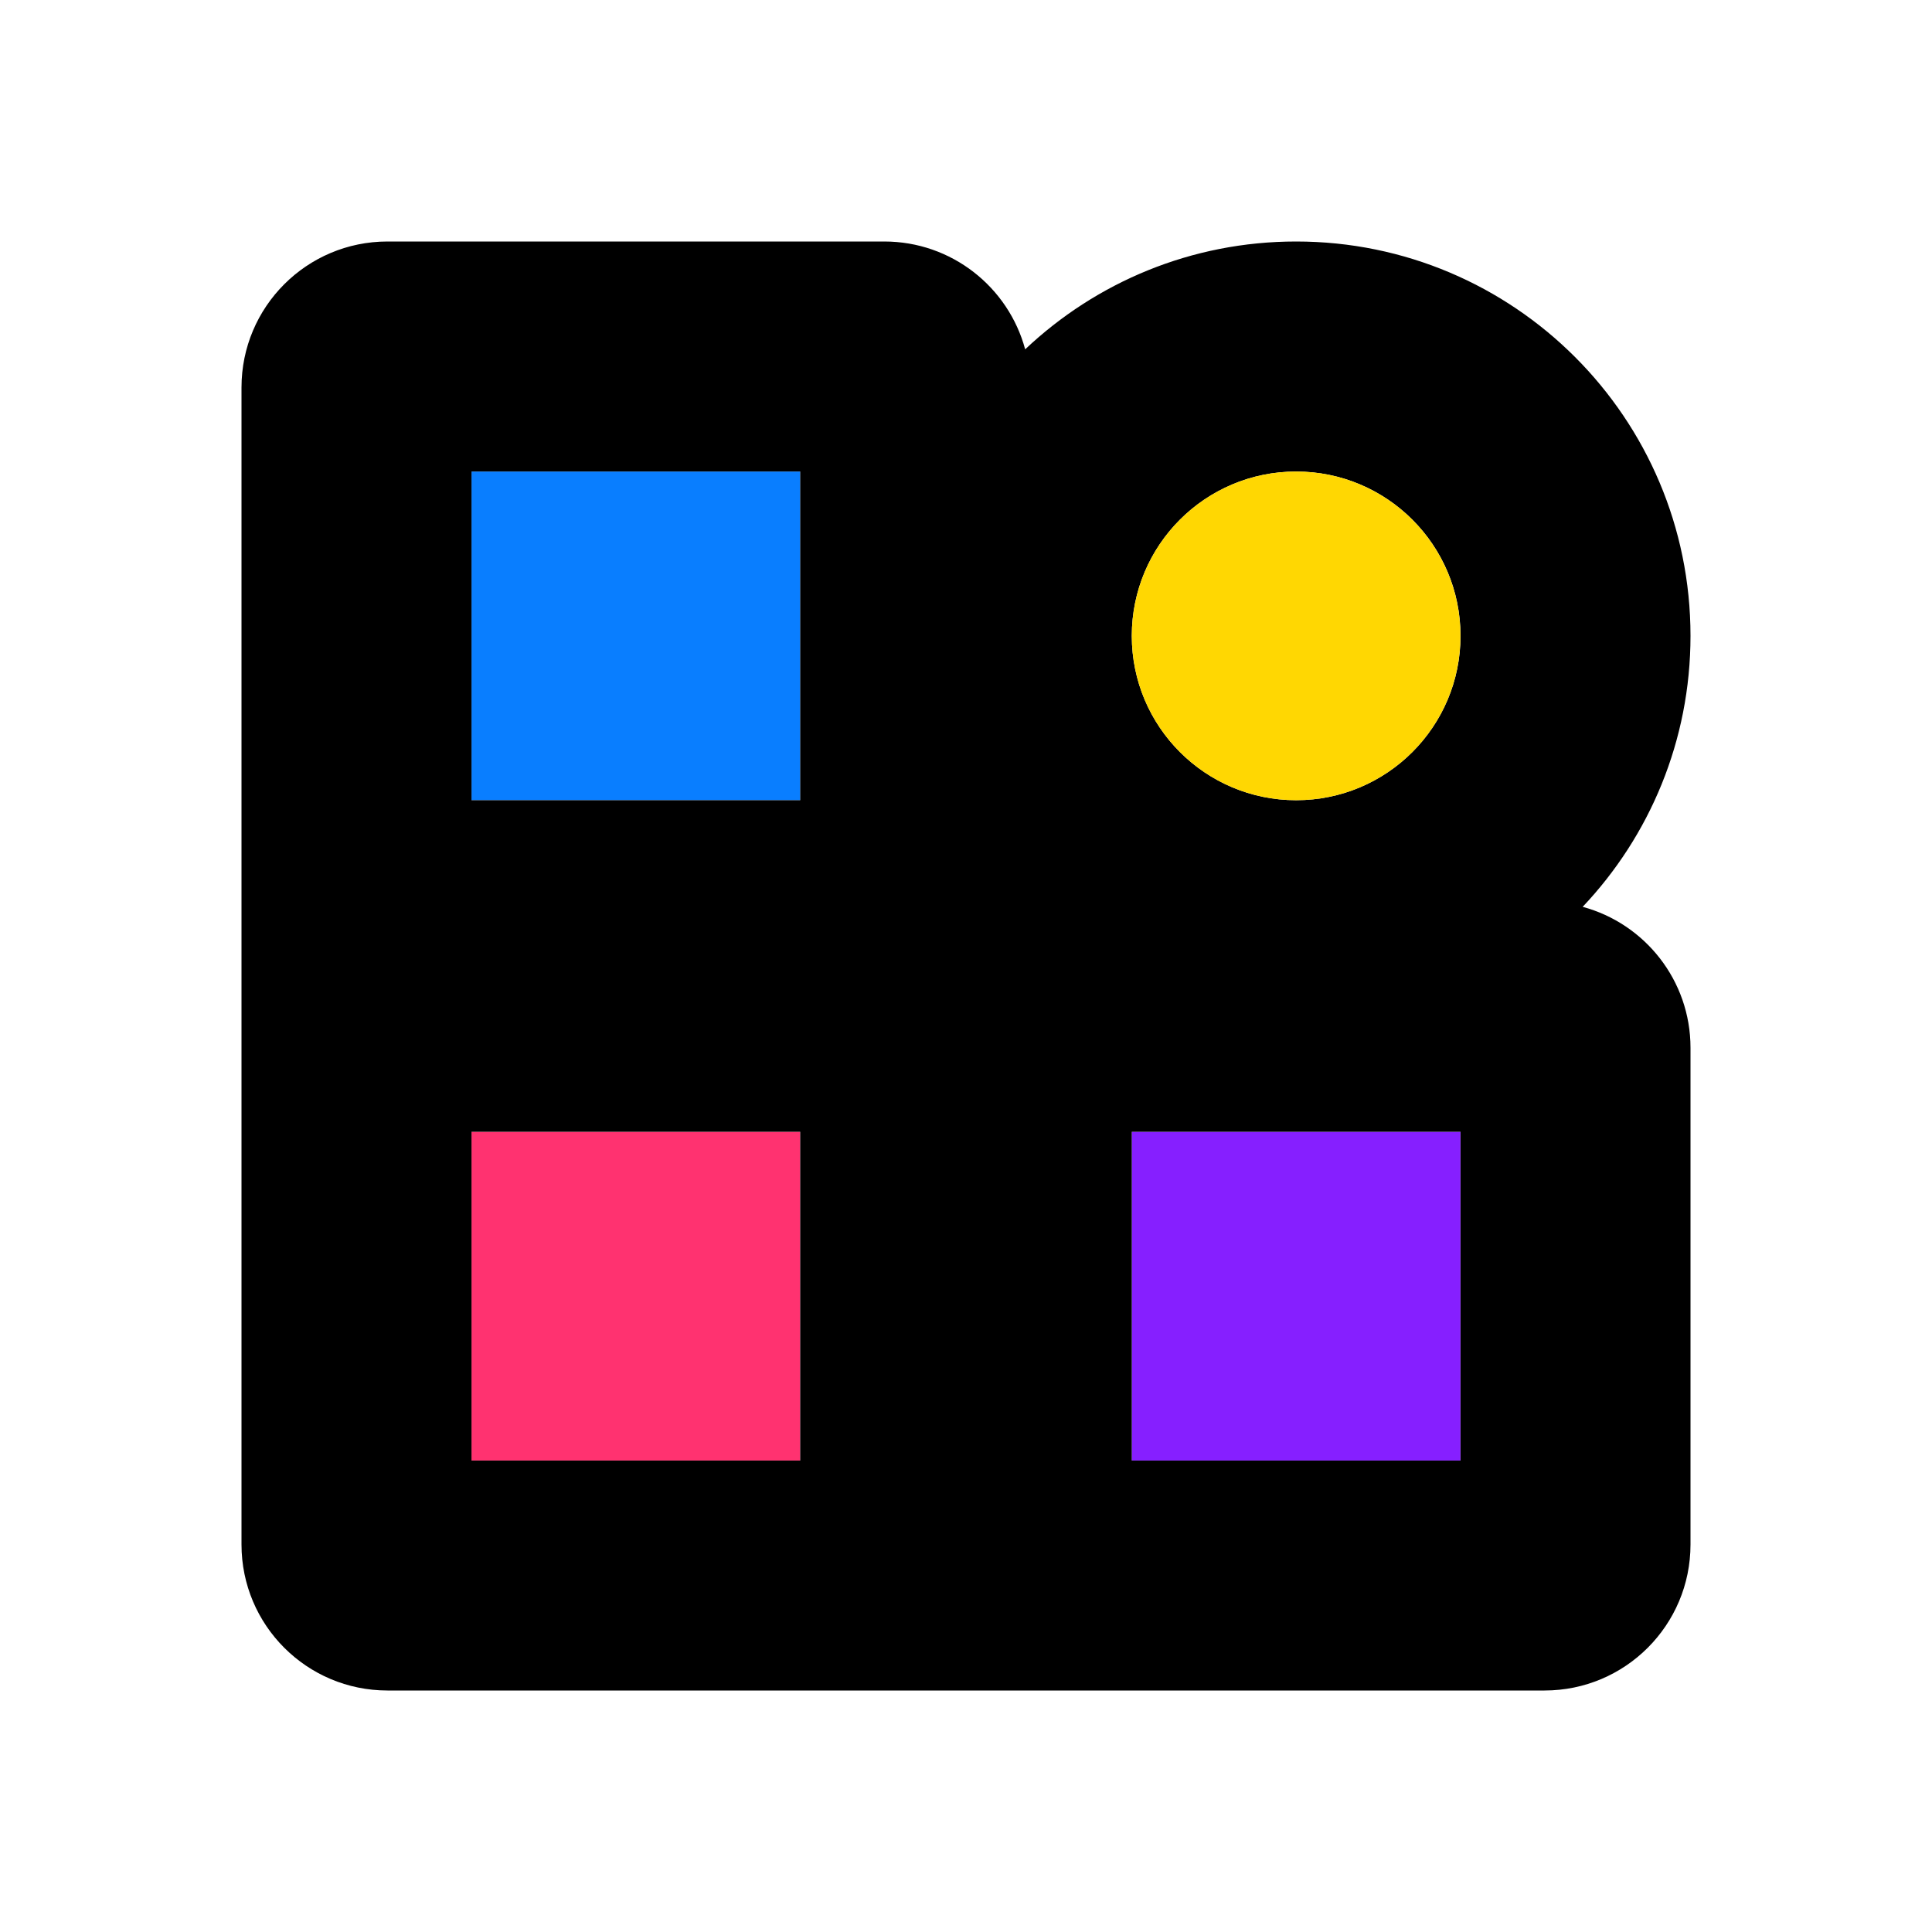 <svg class="w-12 h-12 mr-1.5" xmlns="http://www.w3.org/2000/svg" xmlns:xlink="http://www.w3.org/1999/xlink" aria-hidden="true" focusable="false" role="img" width="1em" height="1em" preserveAspectRatio="xMidYMid meet" viewBox="0 0 32 32"><path d="M7.809 18.746V24.191H13.254V18.746H7.809Z" fill="#FF3270"></path><path d="M18.746 18.746V24.191H24.19V18.746H18.746Z" fill="#861FFF"></path><path d="M7.809 7.81V13.254H13.254V7.81H7.809Z" fill="#097EFF"></path><path fill-rule="evenodd" clip-rule="evenodd" d="M4 6.418C4 5.082 5.082 4 6.418 4H14.646C15.763 4 16.703 4.757 16.98 5.786C18.151 4.679 19.73 4 21.468 4C25.076 4 28 6.924 28 10.532C28 12.27 27.321 13.85 26.214 15.02C27.243 15.298 28 16.238 28 17.355V25.582C28 26.918 26.918 28 25.582 28H17.064H14.937H6.418C5.082 28 4 26.918 4 25.582V15.159V14.937V6.418ZM7.81 7.81V13.254H13.254V7.81H7.81ZM7.81 24.191V18.746H13.254V24.191H7.81ZM18.746 24.191V18.746H24.191V24.191H18.746ZM18.746 10.532C18.746 9.028 19.965 7.81 21.468 7.81C22.972 7.81 24.191 9.028 24.191 10.532C24.191 12.035 22.972 13.254 21.468 13.254C19.965 13.254 18.746 12.035 18.746 10.532Z" fill="black"></path><path d="M21.468 7.81C19.965 7.81 18.746 9.029 18.746 10.532C18.746 12.036 19.965 13.254 21.468 13.254C22.971 13.254 24.19 12.036 24.19 10.532C24.19 9.029 22.971 7.81 21.468 7.81Z" fill="#FFD702"></path></svg>